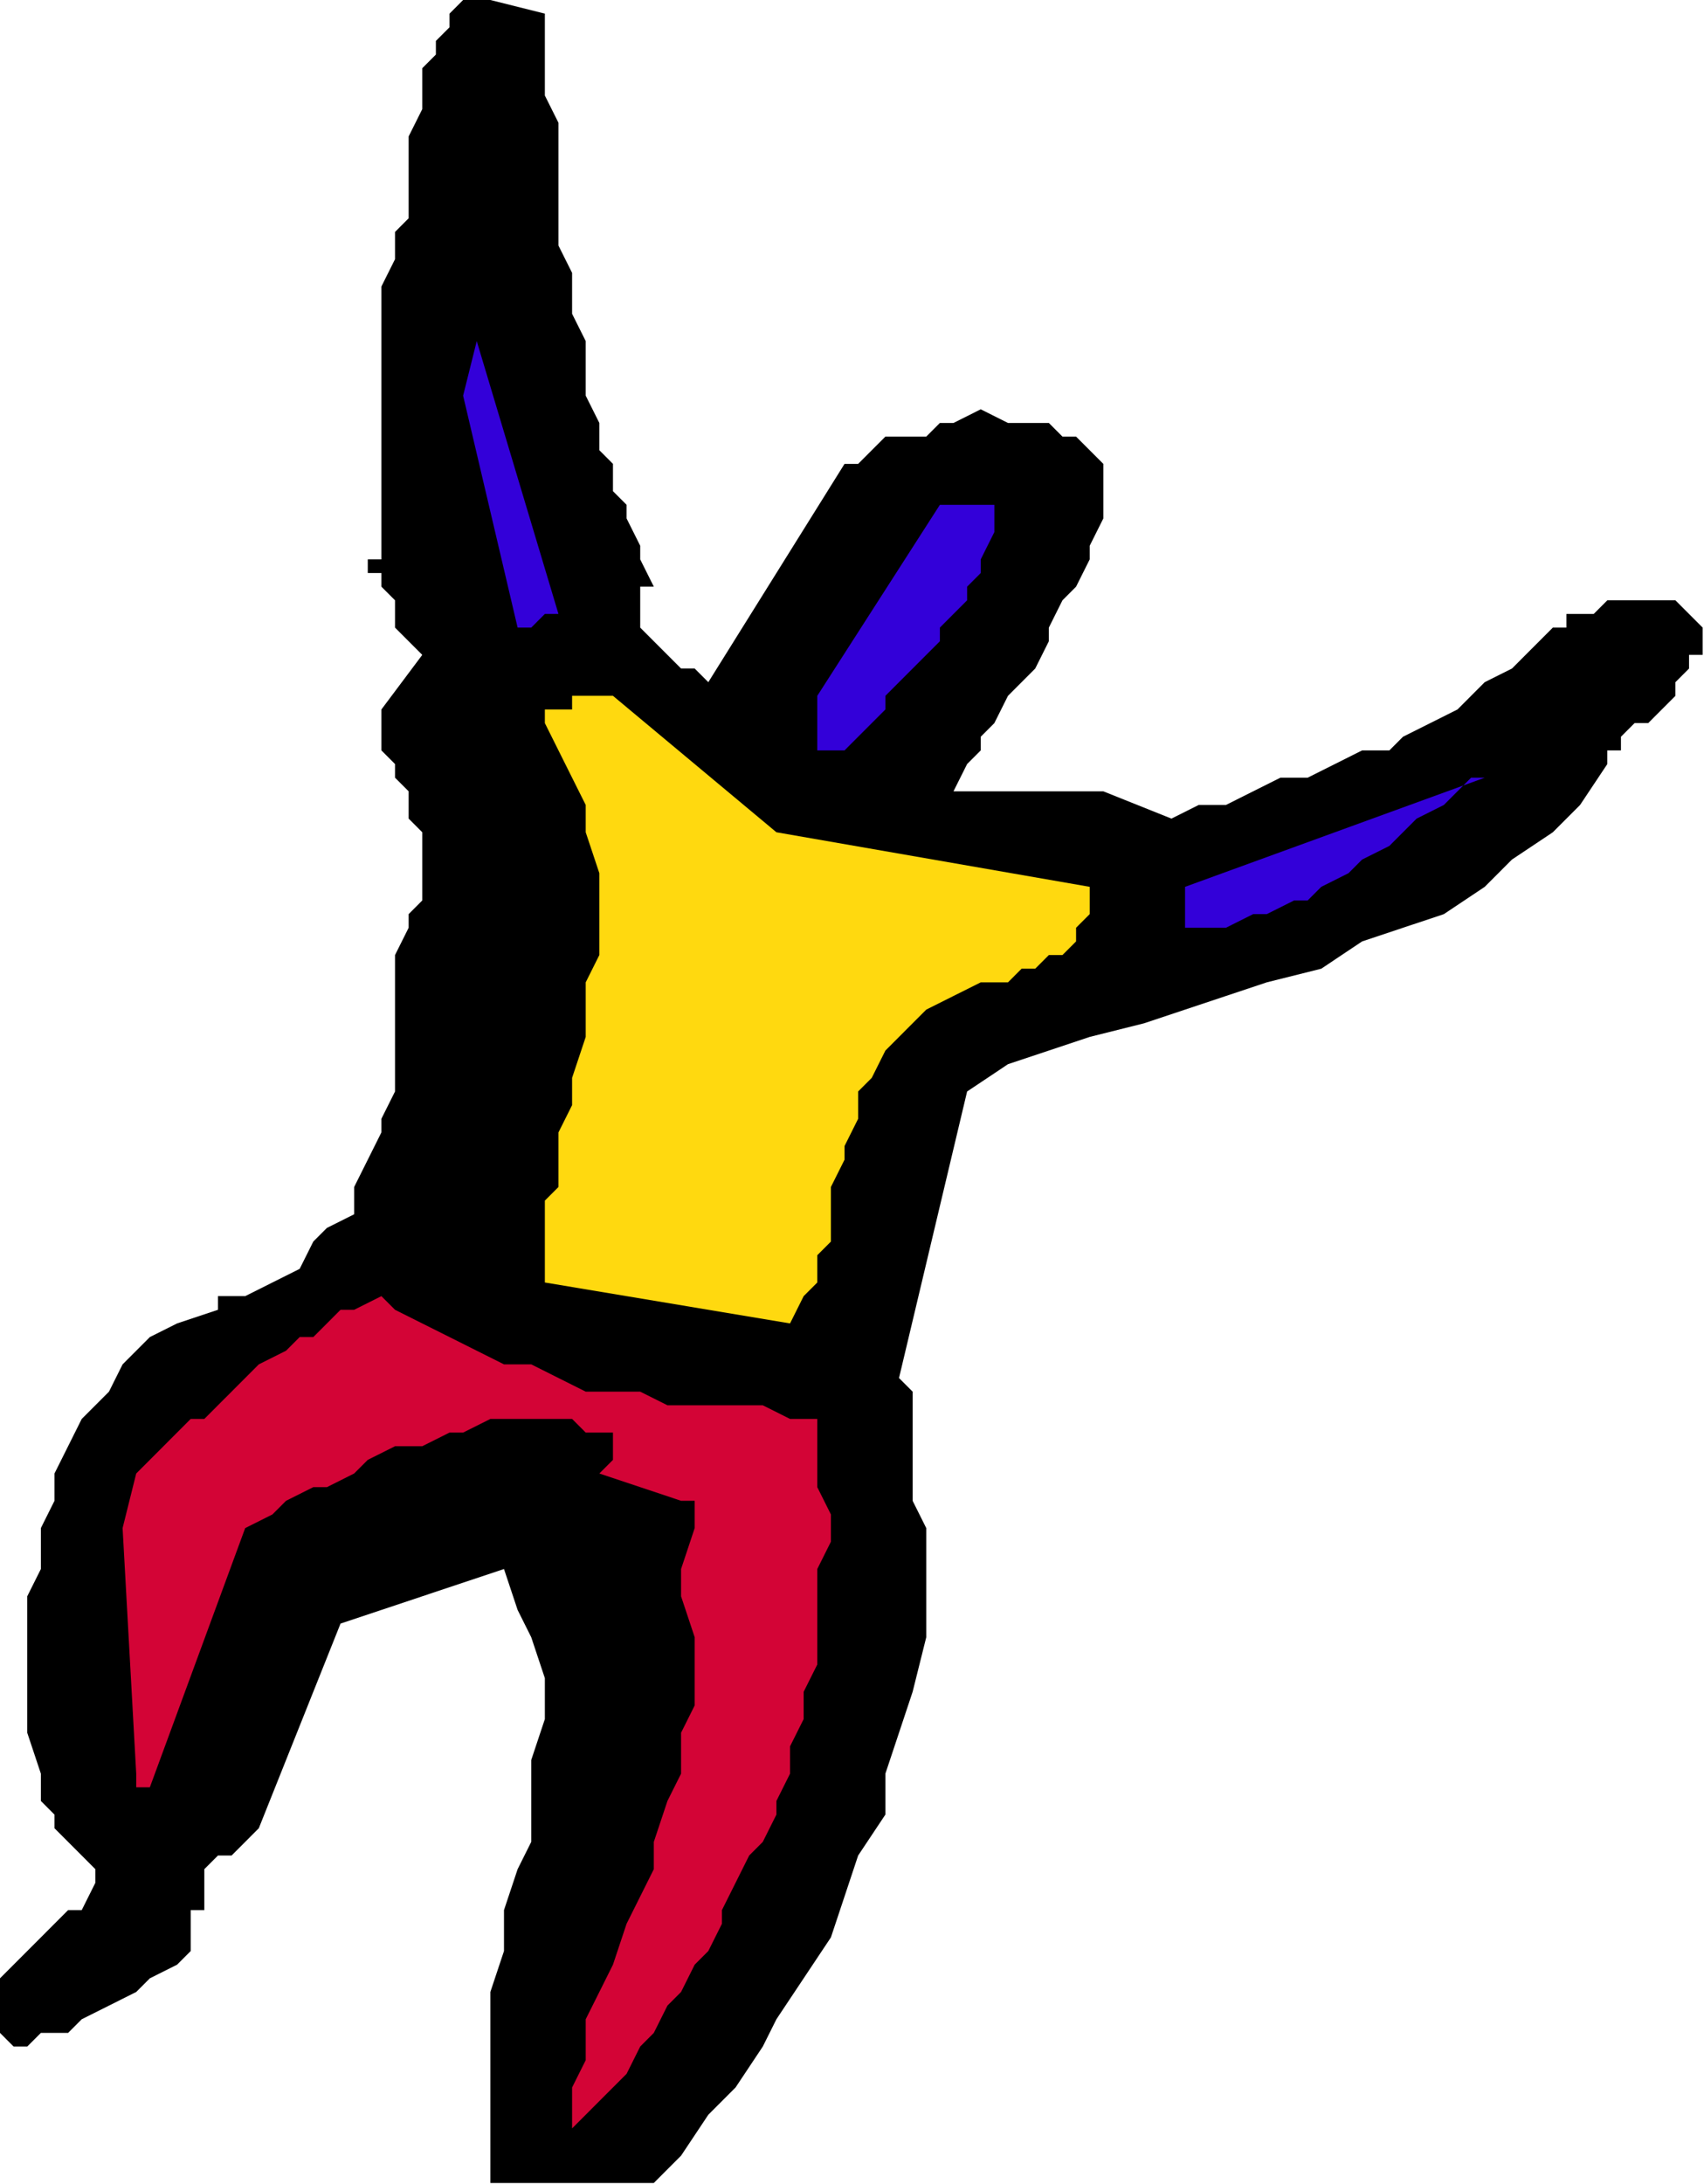 <?xml version="1.0" encoding="UTF-8" standalone="no"?>
<svg
   xmlns:dc="http://purl.org/dc/elements/1.1/"
   xmlns:cc="http://creativecommons.org/ns#"
   xmlns:rdf="http://www.w3.org/1999/02/22-rdf-syntax-ns#"
   xmlns:svg="http://www.w3.org/2000/svg"
   xmlns="http://www.w3.org/2000/svg"
   xmlns:sodipodi="http://sodipodi.sourceforge.net/DTD/sodipodi-0.dtd"
   xmlns:inkscape="http://www.inkscape.org/namespaces/inkscape"
   version="1.0"
   width="32.995mm"
   height="42.266mm"
   id="svg17"
   sodipodi:docname="FSA06137.WMF">
  <sodipodi:namedview
     pagecolor="#ffffff"
     bordercolor="#666666"
     borderopacity="1"
     objecttolerance="10"
     gridtolerance="10"
     guidetolerance="10"
     inkscape:pageopacity="0"
     inkscape:pageshadow="2"
     inkscape:window-width="640"
     inkscape:window-height="480"
     id="namedview19" />
  <defs
     id="defs3">
    <pattern
       id="WMFhbasepattern"
       patternUnits="userSpaceOnUse"
       width="6"
       height="6"
       x="0"
       y="0" />
  </defs>
  <path
     style="fill:#000000;fill-rule:evenodd;fill-opacity:1;stroke:none;"
     d="  M 0,145.679   L 0,148.672   L 0,148.672   L 0,148.672   L 0.997,149.67   L 1.994,149.67   L 2.991,148.672   L 4.984,148.672   L 5.981,147.674   L 7.975,146.677   L 9.969,145.679   L 10.966,144.681   L 12.959,143.683   L 13.956,142.685   L 13.956,141.688   L 13.956,141.688   L 13.956,140.69   L 13.956,139.692   L 14.953,139.692   L 14.953,138.694   L 14.953,138.694   L 14.953,137.696   L 14.953,136.699   L 14.953,136.699   L 15.95,135.701   L 15.95,135.701   L 16.947,135.701   L 17.944,134.703   L 17.944,134.703   L 18.94,133.705   L 24.922,118.738   L 36.884,114.747   L 37.881,117.74   L 38.878,119.736   L 39.875,122.729   L 39.875,125.723   L 38.878,128.716   L 38.878,131.71   L 38.878,134.703   L 37.881,136.699   L 36.884,139.692   L 36.884,142.685   L 35.887,145.679   L 35.887,148.672   L 35.887,151.666   L 35.887,153.661   L 35.887,156.655   L 35.887,159.648   L 47.849,159.648   L 49.843,157.652   L 51.837,154.659   L 53.831,152.663   L 55.824,149.67   L 56.821,147.674   L 58.815,144.681   L 60.809,141.688   L 61.806,138.694   L 62.802,135.701   L 64.796,132.707   L 64.796,129.714   L 65.793,126.721   L 66.79,123.727   L 67.787,119.736   L 67.787,116.743   L 67.787,113.749   L 67.787,111.754   L 66.79,109.758   L 66.79,108.76   L 66.79,106.765   L 66.79,104.769   L 66.79,103.771   L 66.79,101.776   L 65.793,100.778   L 70.777,79.824   L 73.768,77.828   L 76.759,76.831   L 79.749,75.833   L 83.737,74.835   L 86.727,73.837   L 89.718,72.839   L 92.708,71.842   L 96.696,70.844   L 99.686,68.848   L 102.677,67.85   L 105.668,66.853   L 108.658,64.857   L 110.652,62.861   L 113.642,60.866   L 115.636,58.87   L 117.63,55.877   L 117.63,55.877   L 117.63,54.879   L 118.627,54.879   L 118.627,53.881   L 118.627,53.881   L 118.627,53.881   L 119.624,52.883   L 119.624,52.883   L 120.621,52.883   L 120.621,52.883   L 121.617,51.886   L 121.617,51.886   L 122.614,50.888   L 122.614,50.888   L 122.614,49.89   L 123.611,48.892   L 123.611,47.894   L 124.608,47.894   L 124.608,46.897   L 124.608,45.899   L 123.611,44.901   L 123.611,44.901   L 122.614,43.903   L 121.617,43.903   L 120.621,43.903   L 119.624,43.903   L 118.627,43.903   L 117.63,43.903   L 117.63,43.903   L 116.633,44.901   L 115.636,44.901   L 114.639,44.901   L 114.639,45.899   L 113.642,45.899   L 113.642,45.899   L 112.646,46.897   L 111.649,47.894   L 110.652,48.892   L 108.658,49.89   L 107.661,50.888   L 106.664,51.886   L 104.671,52.883   L 102.677,53.881   L 101.68,54.879   L 99.686,54.879   L 97.693,55.877   L 95.699,56.875   L 93.705,56.875   L 91.711,57.872   L 89.718,58.87   L 87.724,58.87   L 85.73,59.868   L 80.746,57.872   L 69.78,57.872   L 70.777,55.877   L 71.774,54.879   L 71.774,53.881   L 72.771,52.883   L 73.768,50.888   L 74.765,49.89   L 75.762,48.892   L 76.759,46.897   L 76.759,45.899   L 77.755,43.903   L 78.752,42.905   L 79.749,40.91   L 79.749,39.912   L 80.746,37.916   L 80.746,36.919   L 80.746,34.923   L 80.746,33.925   L 79.749,32.927   L 78.752,31.93   L 77.755,31.93   L 76.759,30.932   L 74.765,30.932   L 73.768,30.932   L 71.774,29.934   L 69.78,30.932   L 68.784,30.932   L 67.787,31.93   L 65.793,31.93   L 64.796,31.93   L 63.799,32.927   L 62.802,33.925   L 61.806,33.925   L 51.837,49.89   L 50.84,48.892   L 50.84,48.892   L 49.843,48.892   L 48.846,47.894   L 47.849,46.897   L 47.849,46.897   L 46.853,45.899   L 46.853,44.901   L 46.853,44.901   L 46.853,43.903   L 46.853,42.905   L 47.849,42.905   L 46.853,40.91   L 46.853,39.912   L 45.856,37.916   L 45.856,36.919   L 44.859,35.921   L 44.859,33.925   L 43.862,32.927   L 43.862,30.932   L 42.865,28.936   L 42.865,26.941   L 42.865,24.945   L 41.868,22.949   L 41.868,21.952   L 41.868,19.956   L 40.871,17.96   L 40.871,15.965   L 40.871,13.969   L 40.871,11.974   L 40.871,9.978   L 40.871,8.98   L 39.875,6.985   L 39.875,4.989   L 39.875,2.993   L 39.875,0.998   L 35.887,0   L 35.887,0   L 34.89,0   L 34.89,0   L 33.893,0   L 32.897,0.998   L 32.897,1.996   L 31.9,2.993   L 31.9,3.991   L 30.903,4.989   L 30.903,5.987   L 30.903,6.985   L 30.903,7.982   L 29.906,9.978   L 29.906,10.976   L 29.906,11.974   L 29.906,12.971   L 29.906,13.969   L 29.906,15.965   L 28.909,16.963   L 28.909,17.96   L 28.909,18.958   L 27.912,20.954   L 27.912,21.952   L 27.912,23.947   L 27.912,24.945   L 27.912,25.943   L 27.912,27.938   L 27.912,28.936   L 27.912,30.932   L 27.912,31.93   L 27.912,32.927   L 27.912,34.923   L 27.912,35.921   L 27.912,37.916   L 27.912,38.914   L 27.912,39.912   L 27.912,40.91   L 27.912,40.91   L 26.915,40.91   L 26.915,41.908   L 27.912,41.908   L 27.912,42.905   L 28.909,43.903   L 28.909,44.901   L 28.909,45.899   L 29.906,46.897   L 29.906,46.897   L 30.903,47.894   L 27.912,51.886   L 27.912,52.883   L 27.912,53.881   L 27.912,54.879   L 28.909,55.877   L 28.909,56.875   L 29.906,57.872   L 29.906,58.87   L 29.906,59.868   L 30.903,60.866   L 30.903,61.864   L 30.903,62.861   L 30.903,63.859   L 30.903,64.857   L 30.903,65.855   L 29.906,66.853   L 29.906,67.85   L 28.909,69.846   L 28.909,71.842   L 28.909,73.837   L 28.909,75.833   L 28.909,77.828   L 28.909,79.824   L 27.912,81.82   L 27.912,82.817   L 26.915,84.813   L 25.918,86.809   L 25.918,88.804   L 23.925,89.802   L 22.928,90.8   L 21.931,92.795   L 19.937,93.793   L 17.944,94.791   L 16.947,94.791   L 15.95,94.791   L 15.95,95.789   L 15.95,95.789   L 12.959,96.787   L 10.966,97.784   L 8.972,99.78   L 7.975,101.776   L 5.981,103.771   L 4.984,105.767   L 3.987,107.762   L 3.987,109.758   L 2.991,111.754   L 2.991,114.747   L 1.994,116.743   L 1.994,119.736   L 1.994,121.732   L 1.994,124.725   L 1.994,126.721   L 2.991,129.714   L 2.991,130.712   L 2.991,131.71   L 3.987,132.707   L 3.987,133.705   L 4.984,134.703   L 5.981,135.701   L 6.978,136.699   L 6.978,136.699   L 6.978,137.696   L 5.981,139.692   L 4.984,139.692   L 3.987,140.69   L 2.991,141.688   L 1.994,142.685   L 0.997,143.683   L 0,144.681   L 0,144.681   L 0,144.681   L 0,145.679   L 0,145.679  z "
     id="path5" />
  <path
     style="fill:#d30436;fill-rule:evenodd;fill-opacity:1;stroke:none;"
     d="  M 8.972,111.754   L 9.969,129.714   L 9.969,129.714   L 9.969,130.712   L 9.969,130.712   L 10.966,130.712   L 17.944,111.754   L 19.937,110.756   L 20.934,109.758   L 22.928,108.76   L 23.925,108.76   L 25.918,107.762   L 26.915,106.765   L 28.909,105.767   L 30.903,105.767   L 32.897,104.769   L 33.893,104.769   L 35.887,103.771   L 37.881,103.771   L 39.875,103.771   L 41.868,103.771   L 42.865,104.769   L 44.859,104.769   L 44.859,105.767   L 44.859,105.767   L 44.859,105.767   L 44.859,106.765   L 44.859,106.765   L 43.862,107.762   L 43.862,107.762   L 43.862,107.762   L 49.843,109.758   L 50.84,109.758   L 50.84,110.756   L 50.84,110.756   L 50.84,111.754   L 49.843,114.747   L 49.843,114.747   L 49.843,115.745   L 49.843,115.745   L 49.843,116.743   L 50.84,119.736   L 50.84,121.732   L 50.84,124.725   L 49.843,126.721   L 49.843,129.714   L 48.846,131.71   L 47.849,134.703   L 47.849,136.699   L 46.853,138.694   L 45.856,140.69   L 44.859,143.683   L 43.862,145.679   L 42.865,147.674   L 42.865,150.668   L 41.868,152.663   L 41.868,155.657   L 42.865,154.659   L 43.862,153.661   L 44.859,152.663   L 45.856,151.666   L 46.853,149.67   L 47.849,148.672   L 48.846,146.677   L 49.843,145.679   L 50.84,143.683   L 51.837,142.685   L 52.834,140.69   L 52.834,139.692   L 53.831,137.696   L 54.828,135.701   L 55.824,134.703   L 56.821,132.707   L 56.821,131.71   L 57.818,129.714   L 57.818,127.718   L 58.815,125.723   L 58.815,123.727   L 59.812,121.732   L 59.812,119.736   L 59.812,117.74   L 59.812,116.743   L 59.812,114.747   L 60.809,112.751   L 60.809,110.756   L 59.812,108.76   L 59.812,106.765   L 59.812,104.769   L 59.812,103.771   L 57.818,103.771   L 55.824,102.773   L 53.831,102.773   L 51.837,102.773   L 48.846,102.773   L 46.853,101.776   L 44.859,101.776   L 42.865,101.776   L 40.871,100.778   L 38.878,99.78   L 36.884,99.78   L 34.89,98.782   L 32.897,97.784   L 30.903,96.787   L 28.909,95.789   L 27.912,94.791   L 25.918,95.789   L 24.922,95.789   L 23.925,96.787   L 22.928,97.784   L 21.931,97.784   L 20.934,98.782   L 18.94,99.78   L 17.944,100.778   L 16.947,101.776   L 15.95,102.773   L 14.953,103.771   L 13.956,103.771   L 12.959,104.769   L 11.962,105.767   L 10.966,106.765   L 9.969,107.762   L 8.972,111.754  z "
     id="path7" />
  <path
     style="fill:#3300d9;fill-rule:evenodd;fill-opacity:1;stroke:none;"
     d="  M 33.893,28.936   L 37.881,45.899   L 37.881,45.899   L 37.881,45.899   L 38.878,45.899   L 38.878,45.899   L 39.875,44.901   L 39.875,44.901   L 40.871,44.901   L 40.871,44.901   L 34.89,24.945   L 33.893,28.936  z "
     id="path9" />
  <path
     style="fill:#ffd90f;fill-rule:evenodd;fill-opacity:1;stroke:none;"
     d="  M 39.875,52.883   L 40.871,54.879   L 41.868,56.875   L 42.865,58.87   L 42.865,60.866   L 43.862,63.859   L 43.862,65.855   L 43.862,67.85   L 43.862,69.846   L 42.865,71.842   L 42.865,73.837   L 42.865,75.833   L 41.868,78.826   L 41.868,80.822   L 40.871,82.817   L 40.871,84.813   L 40.871,86.809   L 39.875,87.806   L 39.875,88.804   L 39.875,89.802   L 39.875,90.8   L 39.875,90.8   L 39.875,91.798   L 39.875,92.795   L 39.875,93.793   L 57.818,96.787   L 58.815,94.791   L 59.812,93.793   L 59.812,91.798   L 60.809,90.8   L 60.809,88.804   L 60.809,86.809   L 61.806,84.813   L 61.806,83.815   L 62.802,81.82   L 62.802,79.824   L 63.799,78.826   L 64.796,76.831   L 65.793,75.833   L 66.79,74.835   L 67.787,73.837   L 69.78,72.839   L 71.774,71.842   L 72.771,71.842   L 73.768,71.842   L 74.765,70.844   L 75.762,70.844   L 76.759,69.846   L 77.755,69.846   L 78.752,68.848   L 78.752,68.848   L 78.752,68.848   L 78.752,67.85   L 78.752,67.85   L 79.749,66.853   L 79.749,66.853   L 79.749,65.855   L 79.749,64.857   L 56.821,60.866   L 44.859,50.888   L 43.862,50.888   L 43.862,50.888   L 42.865,50.888   L 42.865,50.888   L 41.868,50.888   L 41.868,51.886   L 40.871,51.886   L 39.875,51.886   L 39.875,51.886   L 39.875,51.886   L 39.875,52.883   L 39.875,52.883  z "
     id="path11" />
  <path
     style="fill:#3300d9;fill-rule:evenodd;fill-opacity:1;stroke:none;"
     d="  M 59.812,50.888   L 59.812,54.879   L 59.812,54.879   L 60.809,54.879   L 60.809,54.879   L 61.806,54.879   L 61.806,54.879   L 62.802,53.881   L 62.802,53.881   L 62.802,53.881   L 63.799,52.883   L 64.796,51.886   L 64.796,50.888   L 65.793,49.89   L 66.79,48.892   L 67.787,47.894   L 68.784,46.897   L 68.784,45.899   L 69.78,44.901   L 70.777,43.903   L 70.777,42.905   L 71.774,41.908   L 71.774,40.91   L 72.771,38.914   L 72.771,37.916   L 72.771,36.919   L 72.771,36.919   L 71.774,36.919   L 71.774,36.919   L 70.777,36.919   L 70.777,36.919   L 69.78,36.919   L 69.78,36.919   L 68.784,36.919   L 59.812,50.888  z "
     id="path13" />
  <path
     style="fill:#3300d9;fill-rule:evenodd;fill-opacity:1;stroke:none;"
     d="  M 86.727,64.857   L 86.727,65.855   L 86.727,66.853   L 86.727,66.853   L 86.727,67.85   L 88.721,67.85   L 89.718,67.85   L 91.711,66.853   L 92.708,66.853   L 94.702,65.855   L 95.699,65.855   L 96.696,64.857   L 98.69,63.859   L 99.686,62.861   L 101.68,61.864   L 102.677,60.866   L 103.674,59.868   L 105.668,58.87   L 106.664,57.872   L 107.661,56.875   L 108.658,56.875   L 86.727,64.857   L 86.727,64.857   L 86.727,64.857   L 86.727,64.857   L 86.727,64.857  z "
     id="path15" />
</svg>
